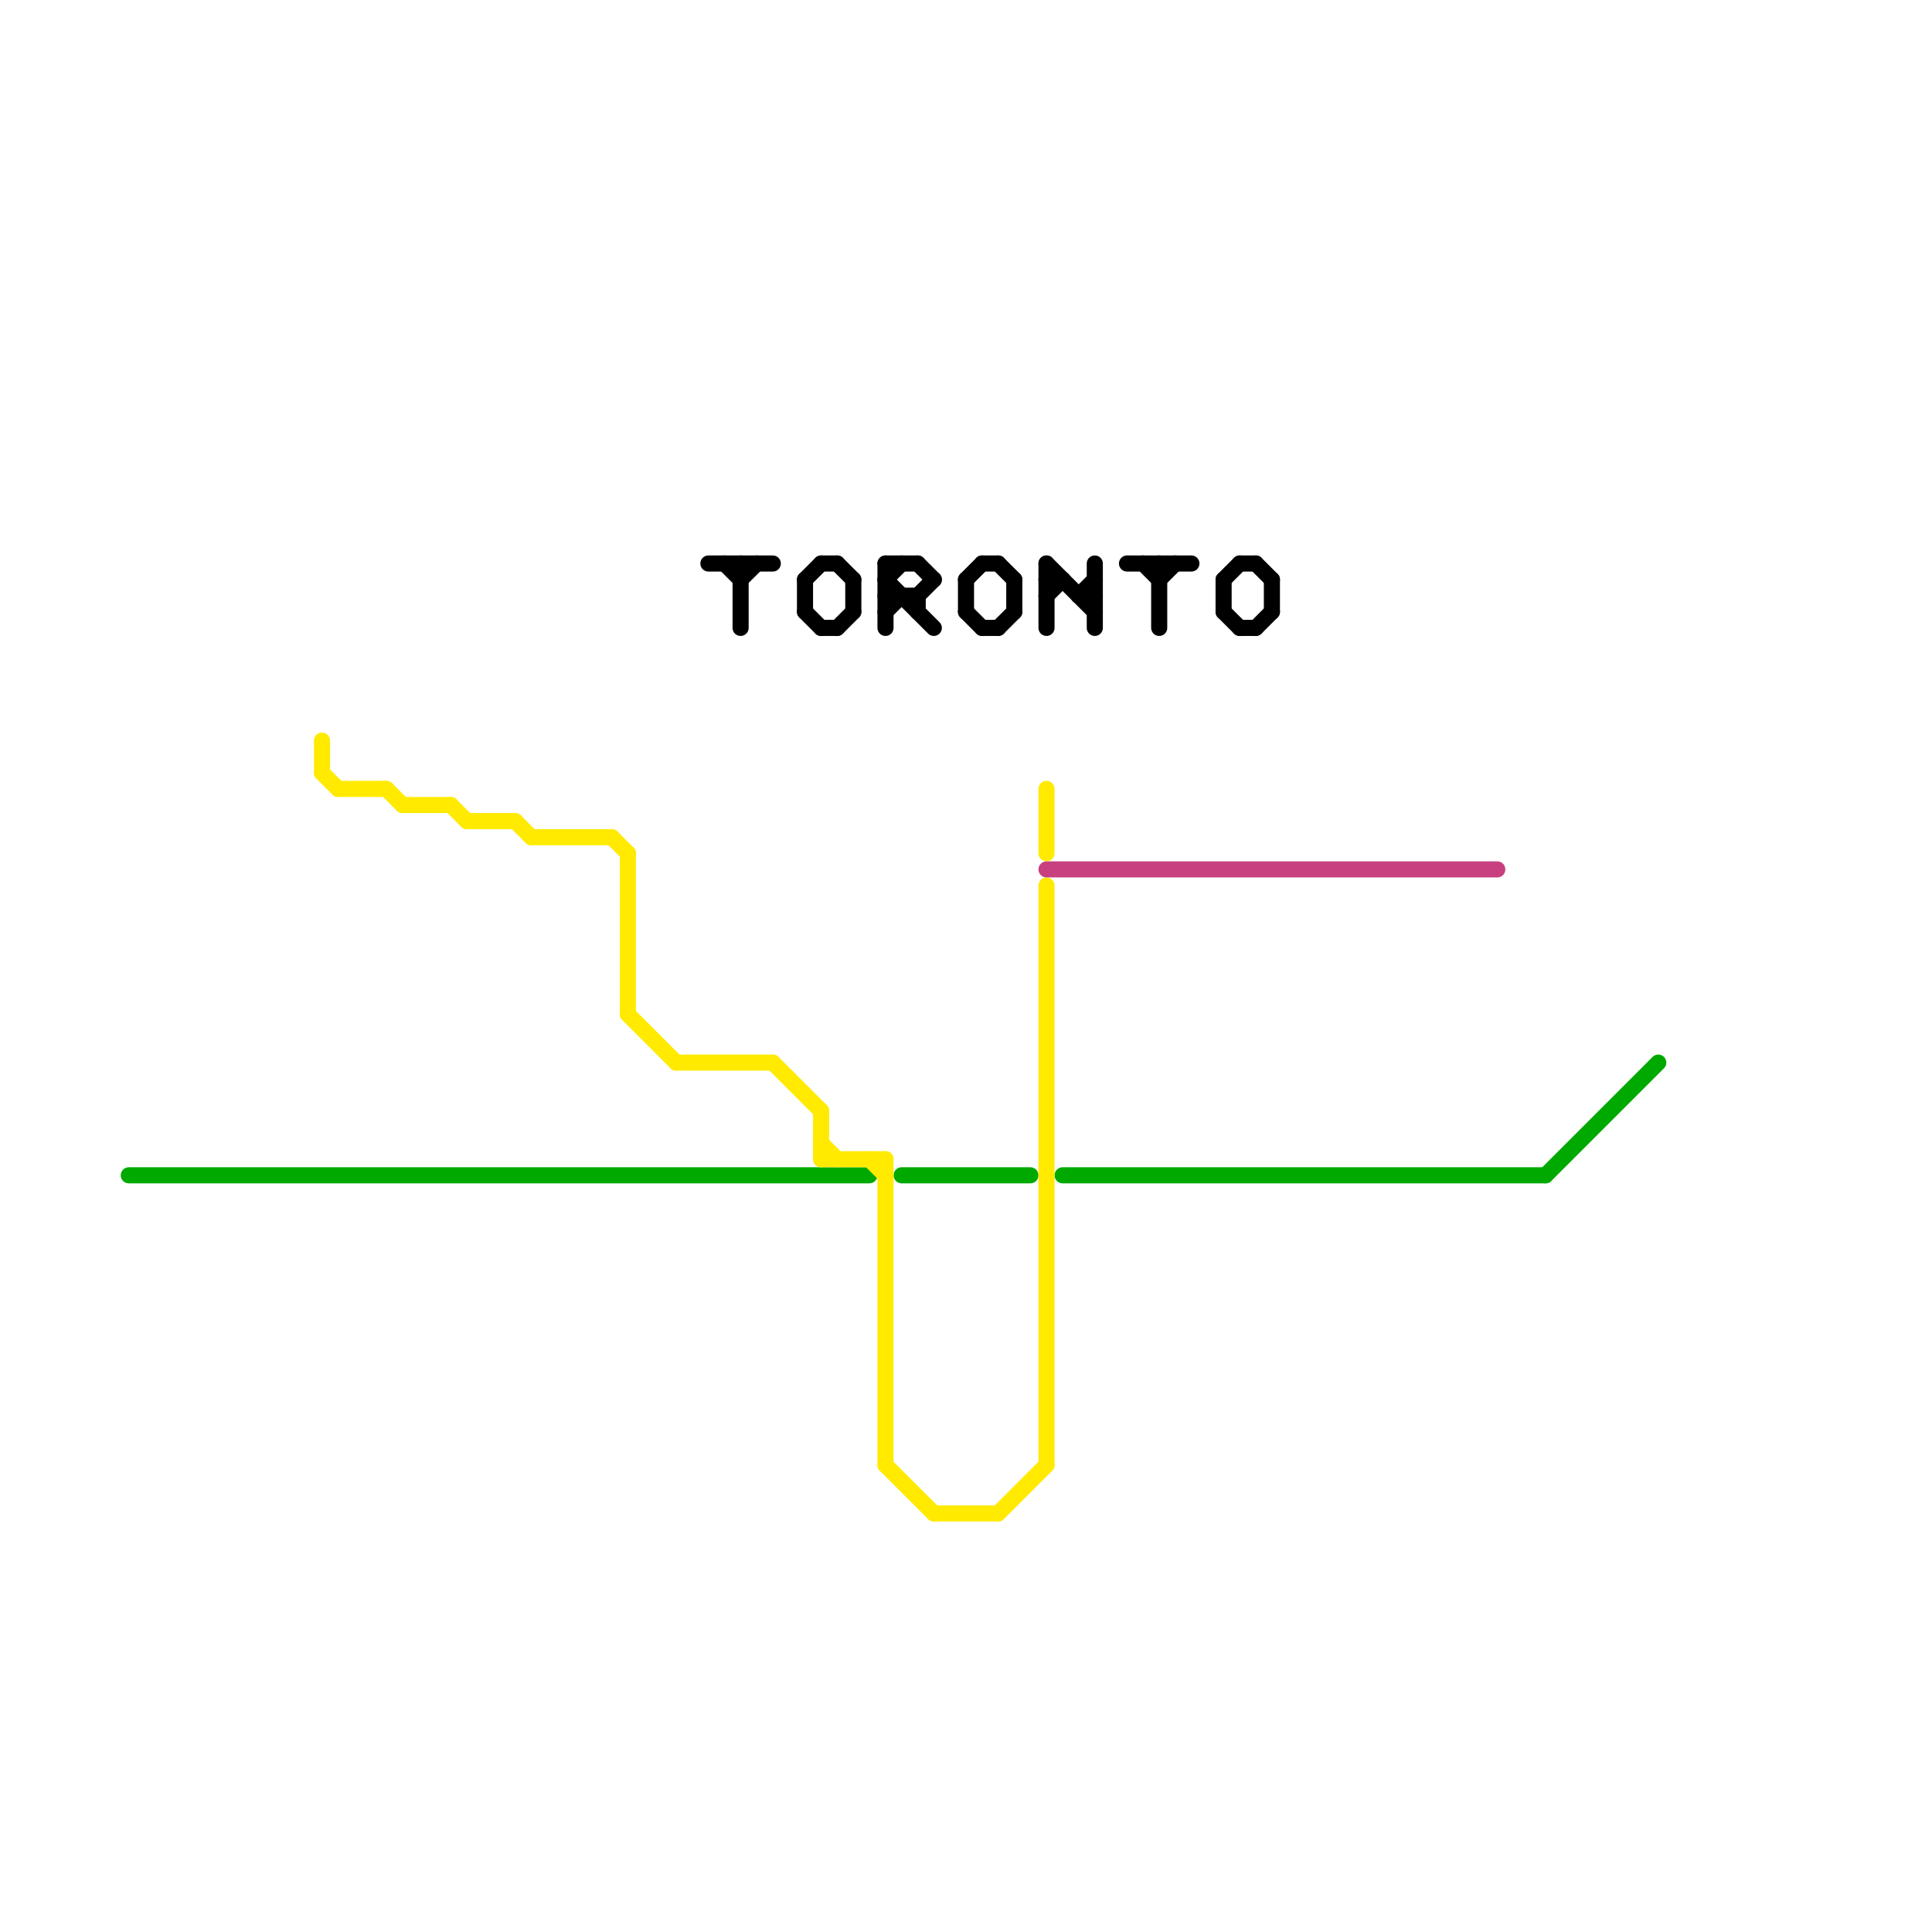 
<svg version="1.1" xmlns="http://www.w3.org/2000/svg" viewBox="0 0 120 120">
<style>text { font: 1px Helvetica; font-weight: 600; white-space: pre; dominant-baseline: central; } line { stroke-width: 1; fill: none; stroke-linecap: round; stroke-linejoin: round; } .c0 { stroke: #00a900 } .c1 { stroke: #ffea00 } .c2 { stroke: #000000 } .c3 { stroke: #c8407f }</style><defs><g id="wm-xf"><circle r="1.2" fill="#000"/><circle r="0.9" fill="#fff"/><circle r="0.6" fill="#000"/><circle r="0.3" fill="#fff"/></g><g id="wm"><circle r="0.6" fill="#000"/><circle r="0.3" fill="#fff"/></g></defs><line class="c0" x1="56" y1="73" x2="64" y2="73"/><line class="c0" x1="8" y1="73" x2="54" y2="73"/><line class="c0" x1="66" y1="73" x2="96" y2="73"/><line class="c0" x1="96" y1="73" x2="103" y2="66"/><line class="c1" x1="42" y1="66" x2="48" y2="66"/><line class="c1" x1="51" y1="71" x2="52" y2="72"/><line class="c1" x1="20" y1="46" x2="20" y2="48"/><line class="c1" x1="48" y1="66" x2="51" y2="69"/><line class="c1" x1="58" y1="94" x2="62" y2="94"/><line class="c1" x1="28" y1="50" x2="29" y2="51"/><line class="c1" x1="33" y1="52" x2="38" y2="52"/><line class="c1" x1="55" y1="91" x2="58" y2="94"/><line class="c1" x1="65" y1="49" x2="65" y2="53"/><line class="c1" x1="20" y1="48" x2="21" y2="49"/><line class="c1" x1="29" y1="51" x2="32" y2="51"/><line class="c1" x1="65" y1="55" x2="65" y2="91"/><line class="c1" x1="62" y1="94" x2="65" y2="91"/><line class="c1" x1="38" y1="52" x2="39" y2="53"/><line class="c1" x1="25" y1="50" x2="28" y2="50"/><line class="c1" x1="39" y1="53" x2="39" y2="63"/><line class="c1" x1="51" y1="72" x2="55" y2="72"/><line class="c1" x1="55" y1="72" x2="55" y2="91"/><line class="c1" x1="32" y1="51" x2="33" y2="52"/><line class="c1" x1="54" y1="72" x2="55" y2="73"/><line class="c1" x1="39" y1="63" x2="42" y2="66"/><line class="c1" x1="51" y1="69" x2="51" y2="72"/><line class="c1" x1="21" y1="49" x2="24" y2="49"/><line class="c1" x1="24" y1="49" x2="25" y2="50"/><line class="c2" x1="76" y1="36" x2="77" y2="35"/><line class="c2" x1="70" y1="35" x2="74" y2="35"/><line class="c2" x1="45" y1="35" x2="46" y2="36"/><line class="c2" x1="57" y1="37" x2="57" y2="38"/><line class="c2" x1="67" y1="37" x2="68" y2="36"/><line class="c2" x1="61" y1="39" x2="62" y2="39"/><line class="c2" x1="77" y1="39" x2="78" y2="39"/><line class="c2" x1="57" y1="37" x2="58" y2="36"/><line class="c2" x1="62" y1="35" x2="63" y2="36"/><line class="c2" x1="50" y1="36" x2="51" y2="35"/><line class="c2" x1="71" y1="35" x2="72" y2="36"/><line class="c2" x1="65" y1="35" x2="65" y2="39"/><line class="c2" x1="53" y1="36" x2="53" y2="38"/><line class="c2" x1="46" y1="36" x2="47" y2="35"/><line class="c2" x1="52" y1="35" x2="53" y2="36"/><line class="c2" x1="65" y1="35" x2="68" y2="38"/><line class="c2" x1="51" y1="35" x2="52" y2="35"/><line class="c2" x1="62" y1="39" x2="63" y2="38"/><line class="c2" x1="65" y1="36" x2="66" y2="36"/><line class="c2" x1="79" y1="36" x2="79" y2="38"/><line class="c2" x1="52" y1="39" x2="53" y2="38"/><line class="c2" x1="57" y1="35" x2="58" y2="36"/><line class="c2" x1="60" y1="38" x2="61" y2="39"/><line class="c2" x1="55" y1="35" x2="55" y2="39"/><line class="c2" x1="72" y1="36" x2="73" y2="35"/><line class="c2" x1="76" y1="36" x2="76" y2="38"/><line class="c2" x1="63" y1="36" x2="63" y2="38"/><line class="c2" x1="44" y1="35" x2="48" y2="35"/><line class="c2" x1="50" y1="38" x2="51" y2="39"/><line class="c2" x1="78" y1="35" x2="79" y2="36"/><line class="c2" x1="72" y1="35" x2="72" y2="39"/><line class="c2" x1="60" y1="36" x2="60" y2="38"/><line class="c2" x1="61" y1="35" x2="62" y2="35"/><line class="c2" x1="55" y1="36" x2="58" y2="39"/><line class="c2" x1="77" y1="35" x2="78" y2="35"/><line class="c2" x1="46" y1="35" x2="46" y2="39"/><line class="c2" x1="55" y1="37" x2="57" y2="37"/><line class="c2" x1="50" y1="36" x2="50" y2="38"/><line class="c2" x1="78" y1="39" x2="79" y2="38"/><line class="c2" x1="67" y1="37" x2="68" y2="37"/><line class="c2" x1="55" y1="35" x2="57" y2="35"/><line class="c2" x1="76" y1="38" x2="77" y2="39"/><line class="c2" x1="68" y1="35" x2="68" y2="39"/><line class="c2" x1="51" y1="39" x2="52" y2="39"/><line class="c2" x1="65" y1="37" x2="66" y2="36"/><line class="c2" x1="55" y1="36" x2="56" y2="35"/><line class="c2" x1="55" y1="38" x2="56" y2="37"/><line class="c2" x1="60" y1="36" x2="61" y2="35"/><line class="c3" x1="65" y1="54" x2="93" y2="54"/>
</svg>
